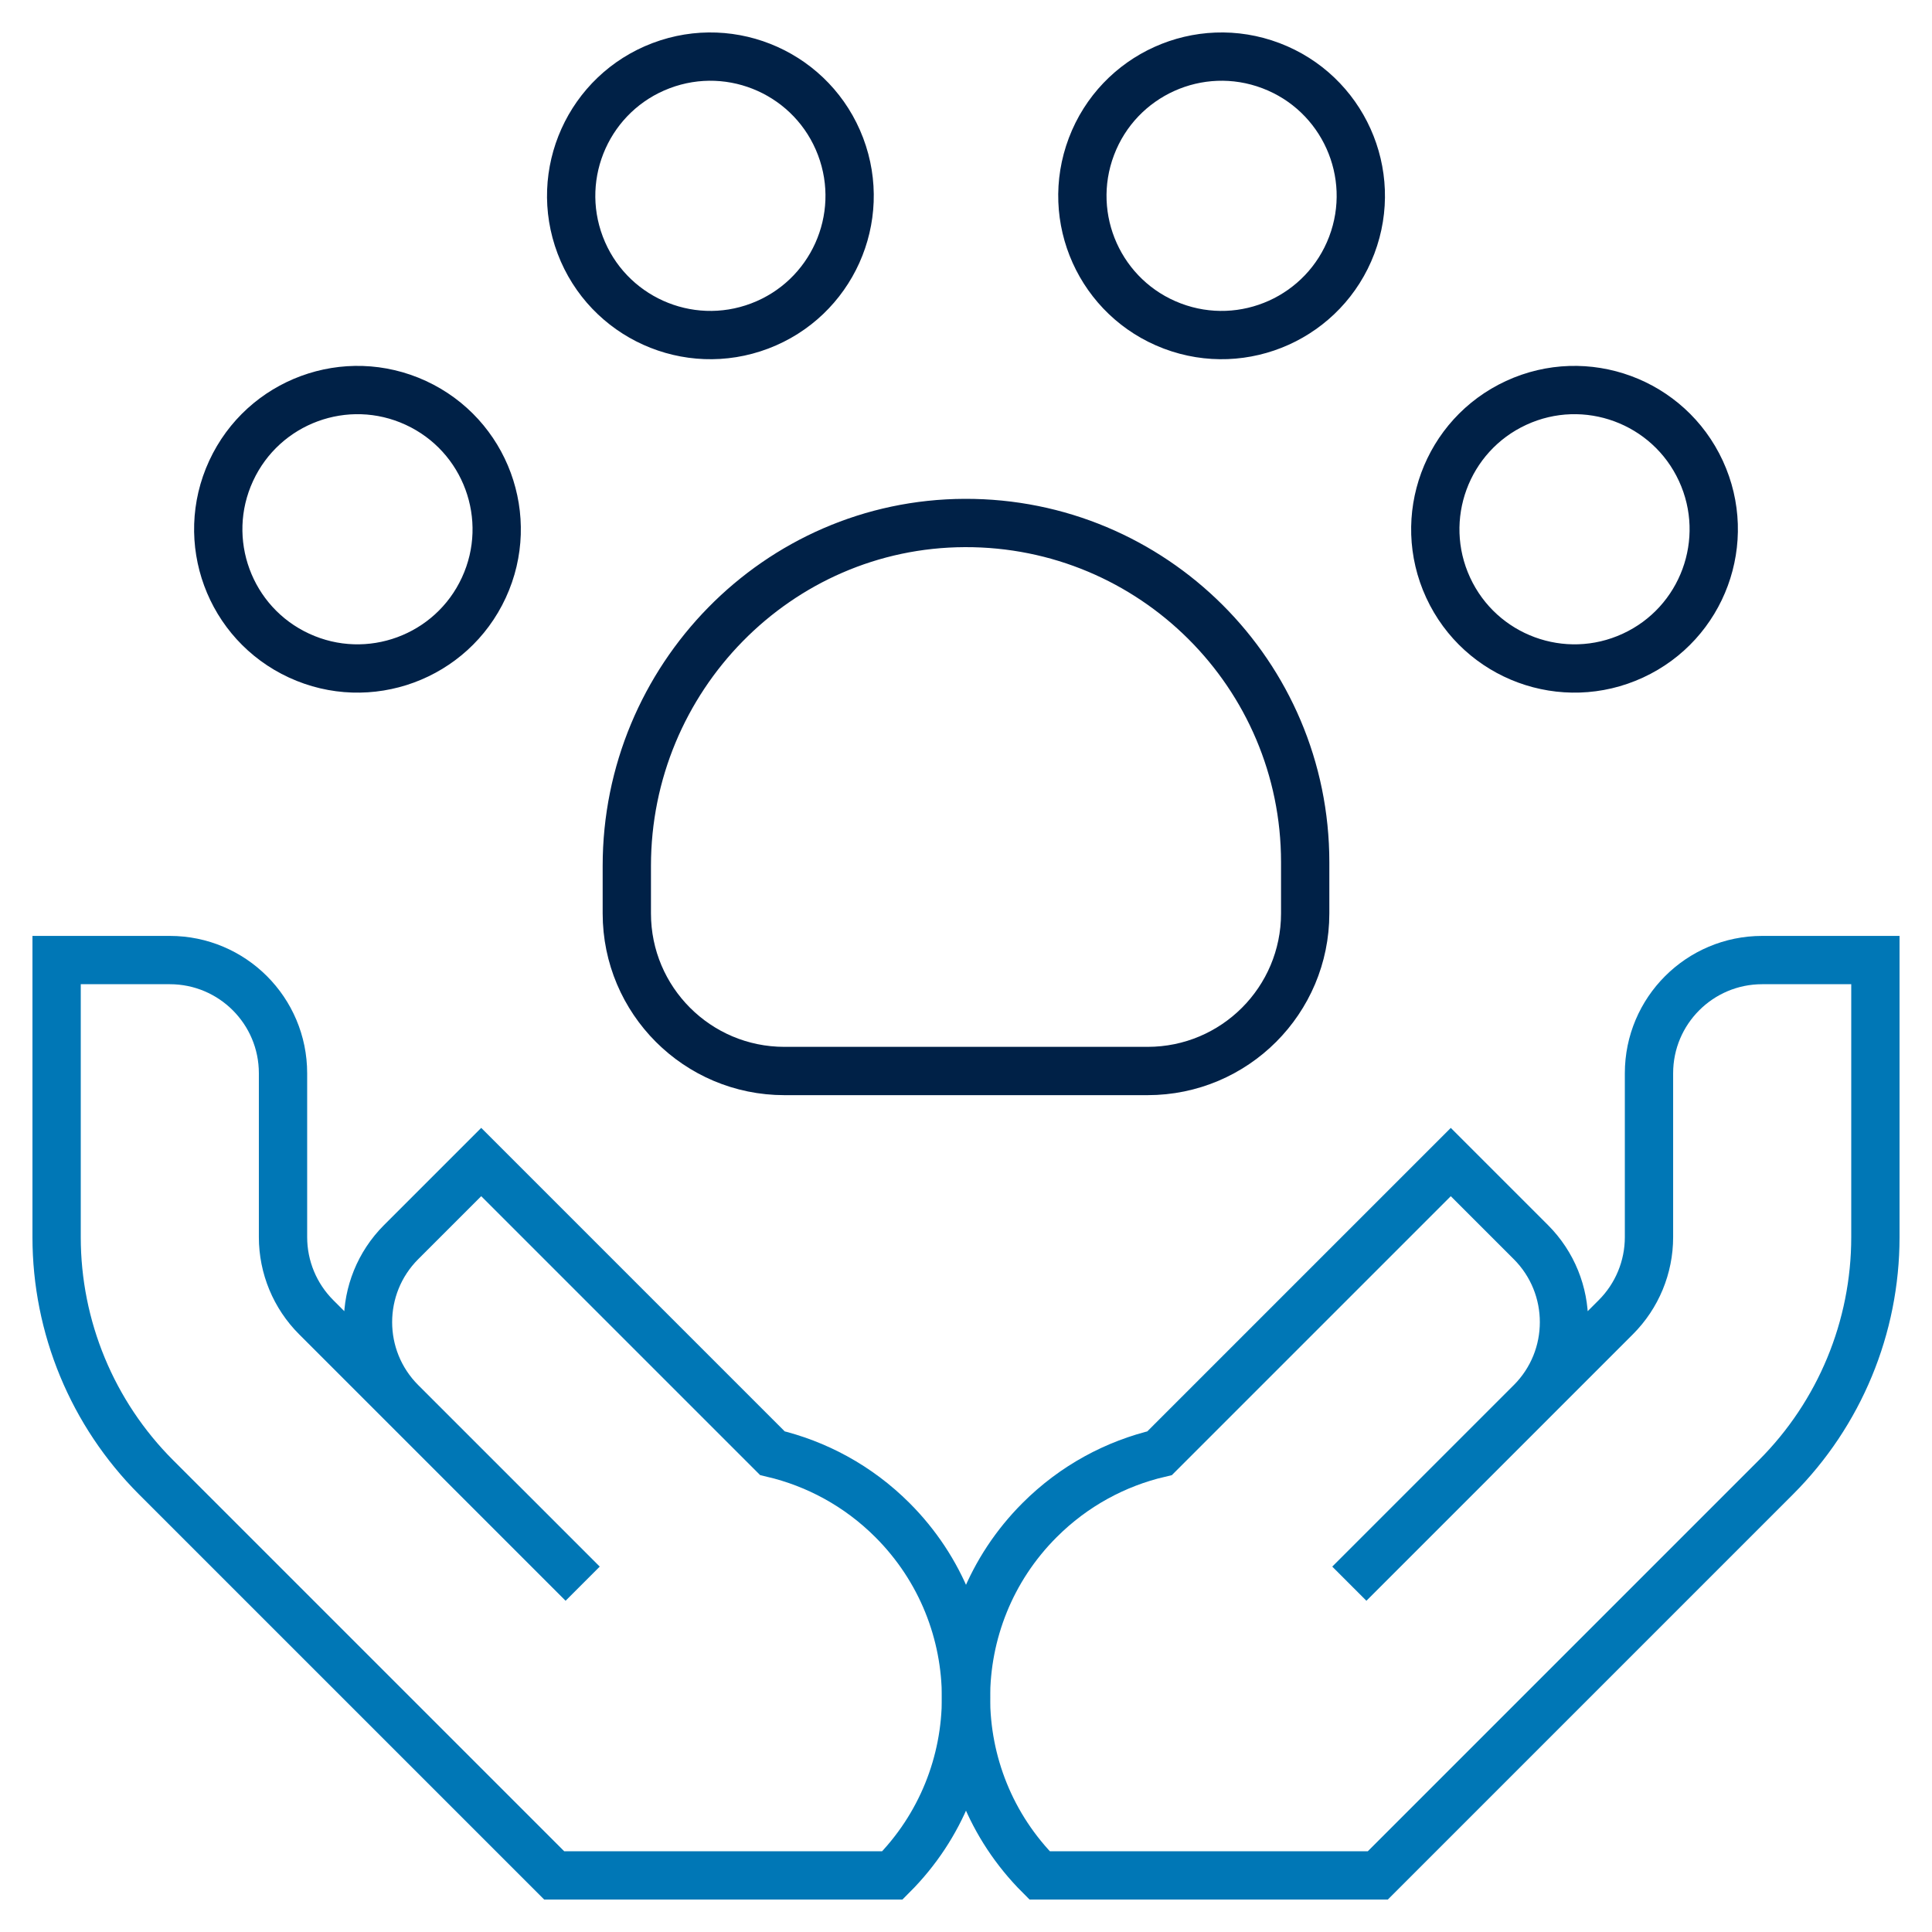 <svg width="80" height="80" viewBox="0 0 80 80" fill="none" xmlns="http://www.w3.org/2000/svg">
<path d="M43.047 62.944C44.467 61.523 46.197 60.601 48.018 60.174L60.074 48.118L63.389 51.432C65.219 53.263 65.219 56.231 63.389 58.062L55.873 65.577L66.908 54.542C67.787 53.663 68.281 52.471 68.281 51.228V44.442C68.281 41.853 70.38 39.754 72.969 39.754H77.656V51.228C77.656 54.957 76.175 58.534 73.537 61.171L57.052 77.657H43.047C38.984 73.594 38.984 67.007 43.047 62.944Z" stroke="#0077B6" stroke-width="2" stroke-miterlimit="10"/>
<path d="M36.953 62.943C35.532 61.523 33.803 60.601 31.982 60.173L19.926 48.117L16.611 51.432C14.78 53.263 14.78 56.231 16.611 58.061L24.127 65.577L13.092 54.542C12.213 53.663 11.719 52.471 11.719 51.227V44.441C11.719 41.852 9.62 39.754 7.031 39.754H2.344V51.227C2.344 54.957 3.825 58.534 6.462 61.171L22.948 77.656H36.953C41.016 73.593 41.016 67.006 36.953 62.943Z" stroke="#0077B6" stroke-width="2" stroke-miterlimit="10"/>
<path d="M54.045 35.701C54.045 27.928 47.73 21.629 39.95 21.656C32.188 21.683 25.955 28.091 25.955 35.854V37.822C25.955 41.426 28.877 44.348 32.481 44.348H47.519C51.123 44.348 54.045 41.426 54.045 37.822V35.701Z" stroke="#002147" stroke-width="2" stroke-miterlimit="10"/>
<path d="M34.806 6.067C35.934 9.044 34.435 12.371 31.458 13.499C28.482 14.627 25.154 13.128 24.026 10.152C22.898 7.175 24.397 3.847 27.374 2.719C30.351 1.591 33.678 3.09 34.806 6.067Z" stroke="#002147" stroke-width="2" stroke-miterlimit="10"/>
<path d="M17.219 16.683C20.109 18.018 21.37 21.443 20.035 24.333C18.7 27.223 15.275 28.483 12.385 27.148C9.495 25.814 8.235 22.389 9.57 19.499C10.905 16.609 14.329 15.348 17.219 16.683Z" stroke="#002147" stroke-width="2" stroke-miterlimit="10"/>
<path d="M45.194 6.067C44.066 9.044 45.565 12.371 48.541 13.499C51.518 14.627 54.845 13.128 55.973 10.152C57.101 7.175 55.603 3.847 52.626 2.719C49.649 1.591 46.322 3.09 45.194 6.067Z" stroke="#002147" stroke-width="2" stroke-miterlimit="10"/>
<path d="M62.781 16.683C59.891 18.018 58.63 21.443 59.965 24.333C61.3 27.223 64.725 28.483 67.615 27.148C70.505 25.814 71.765 22.389 70.43 19.499C69.095 16.609 65.67 15.348 62.781 16.683Z" stroke="#002147" stroke-width="2" stroke-miterlimit="10"/>
</svg>
